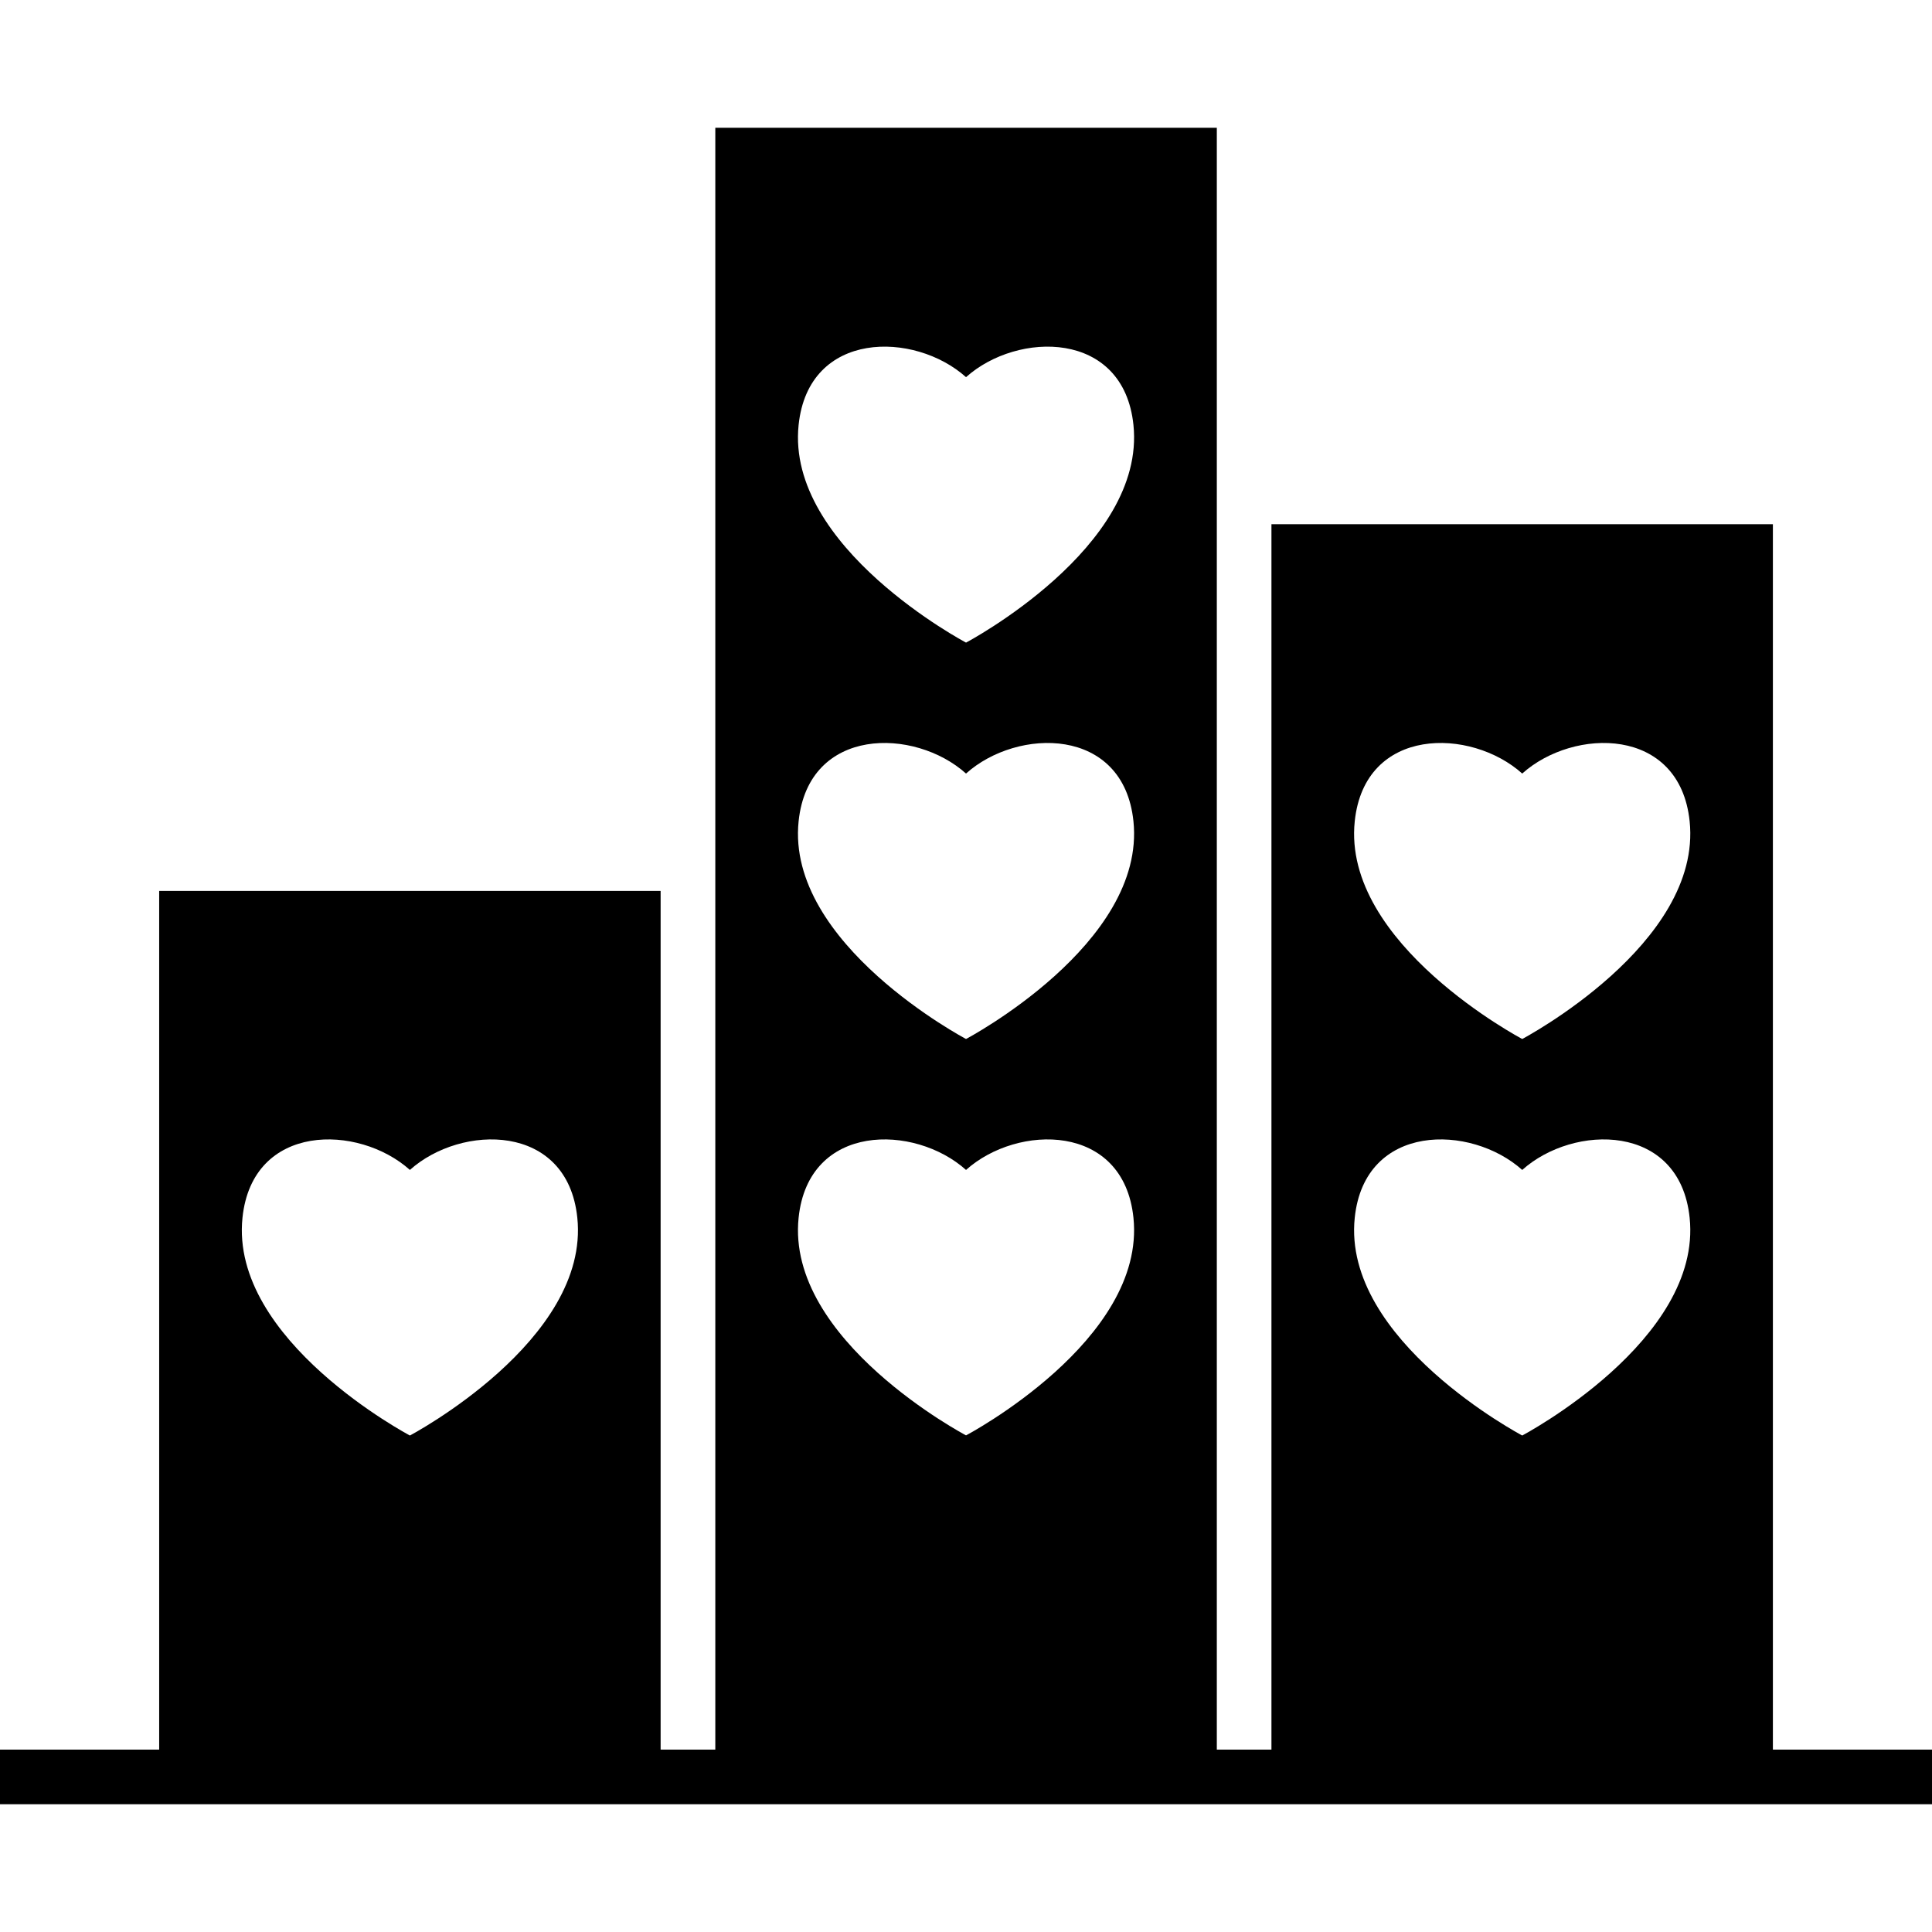 <?xml version="1.0" encoding="iso-8859-1"?>
<!-- Uploaded to: SVG Repo, www.svgrepo.com, Generator: SVG Repo Mixer Tools -->
<!DOCTYPE svg PUBLIC "-//W3C//DTD SVG 1.1//EN" "http://www.w3.org/Graphics/SVG/1.1/DTD/svg11.dtd">
<svg fill="#000000" version="1.1" id="Capa_1" xmlns="http://www.w3.org/2000/svg" xmlns:xlink="http://www.w3.org/1999/xlink" 
	 width="800px" height="800px" viewBox="0 0 30.453 30.453"
	 xml:space="preserve">
<g>
	<path d="M27.945,27.578V8.263h-7.904v19.315H19.18V2.014h-7.905v25.564h-0.862V14.043H2.509v13.535H0v0.861h30.453v-0.861H27.945
		L27.945,27.578z M21.354,12.946c0.156-1.502,1.832-1.479,2.64-0.753c0.808-0.726,2.483-0.749,2.639,0.753
		c0.201,1.934-2.639,3.431-2.639,3.431S21.152,14.879,21.354,12.946z M21.354,19.195c0.156-1.502,1.832-1.479,2.64-0.754
		c0.808-0.725,2.483-0.748,2.639,0.754c0.201,1.934-2.639,3.432-2.639,3.432S21.152,21.129,21.354,19.195z M12.588,6.699
		c0.156-1.502,1.831-1.479,2.639-0.754c0.808-0.725,2.484-0.748,2.639,0.754c0.2,1.932-2.639,3.43-2.639,3.43
		S12.387,8.63,12.588,6.699z M12.588,12.946c0.156-1.502,1.831-1.479,2.639-0.753c0.808-0.726,2.484-0.749,2.639,0.753
		c0.2,1.933-2.639,3.431-2.639,3.431S12.387,14.879,12.588,12.946z M12.588,19.195c0.156-1.502,1.831-1.479,2.639-0.754
		c0.808-0.725,2.484-0.748,2.639,0.754c0.2,1.934-2.639,3.43-2.639,3.43S12.387,21.129,12.588,19.195z M3.822,19.195
		c0.156-1.502,1.831-1.479,2.639-0.754c0.808-0.725,2.484-0.748,2.639,0.754c0.201,1.934-2.639,3.432-2.639,3.432
		S3.621,21.129,3.822,19.195z"/>
</g>
</svg>